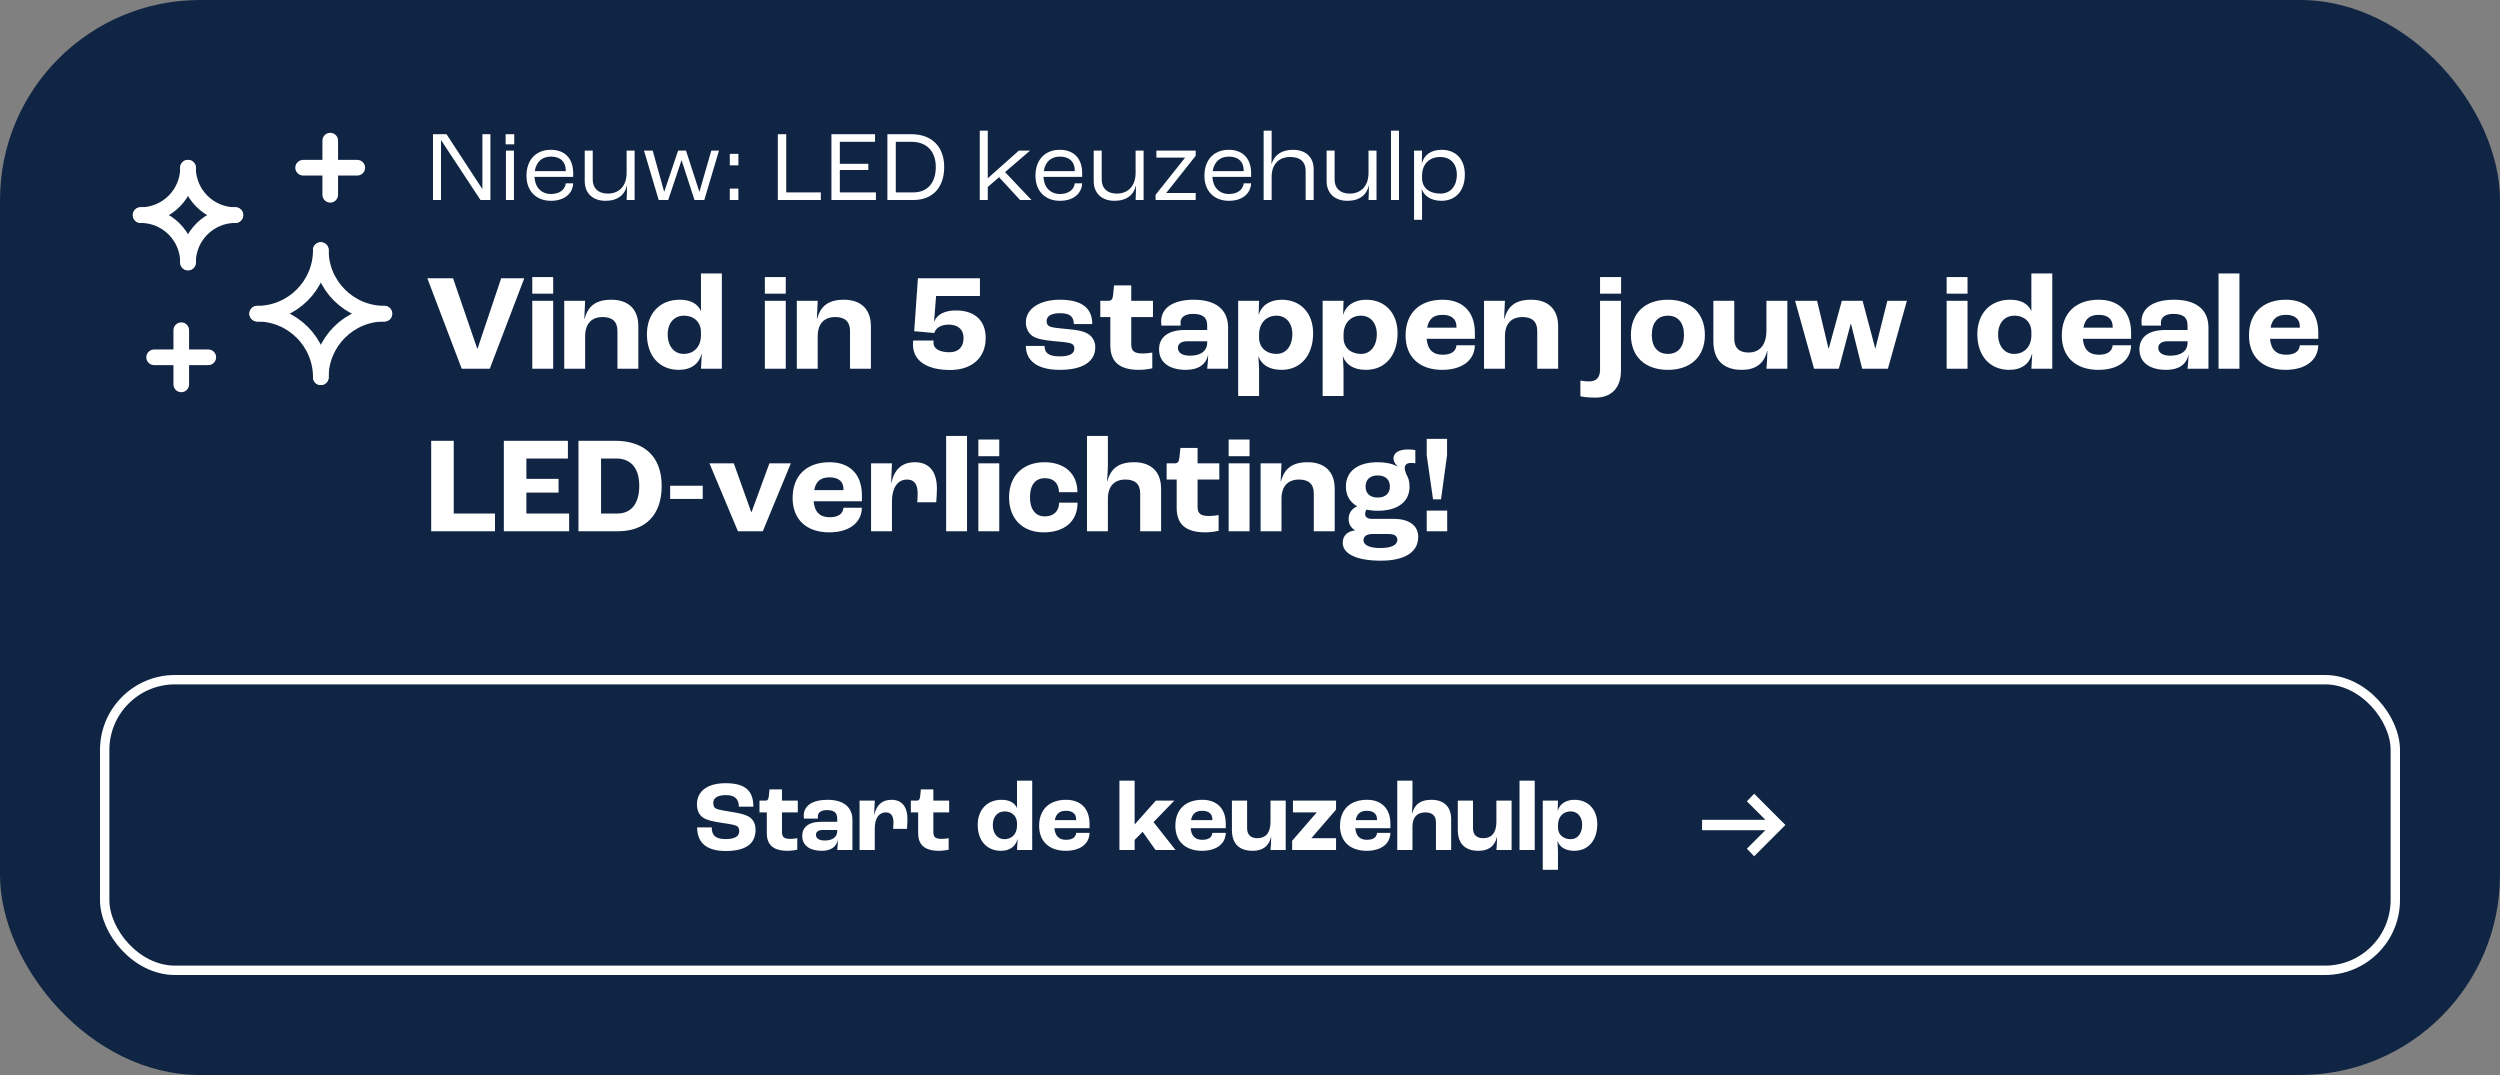 <svg width="400" height="172" viewBox="0 0 400 172" fill="none" xmlns="http://www.w3.org/2000/svg">
<rect x="0" y="0" width="400" height="172" fill="#808080" stroke="none"/>
<rect width="400" height="172" rx="32" fill="#102543"/>
<path d="M29.002 52.833V61.5" stroke="white" stroke-width="2.5" stroke-linecap="round" stroke-linejoin="round"/>
<path d="M24.662 57.167H33.329" stroke="white" stroke-width="2.5" stroke-linecap="round" stroke-linejoin="round"/>
<path d="M52.838 22.5V31.167" stroke="white" stroke-width="2.5" stroke-linecap="round" stroke-linejoin="round"/>
<path d="M48.499 26.833H57.166" stroke="white" stroke-width="2.5" stroke-linecap="round" stroke-linejoin="round"/>
<path d="M30.081 26.833C30.081 31.021 33.476 34.417 37.664 34.417" stroke="white" stroke-width="2.5" stroke-linecap="round" stroke-linejoin="round"/>
<path d="M37.664 34.417C33.476 34.417 30.081 37.812 30.081 42" stroke="white" stroke-width="2.5" stroke-linecap="round" stroke-linejoin="round"/>
<path d="M30.083 42C30.083 37.812 26.688 34.417 22.5 34.417" stroke="white" stroke-width="2.5" stroke-linecap="round" stroke-linejoin="round"/>
<path d="M22.5 34.417C26.688 34.417 30.083 31.021 30.083 26.833" stroke="white" stroke-width="2.5" stroke-linecap="round" stroke-linejoin="round"/>
<path d="M41.158 50.186C46.776 50.186 51.331 45.631 51.331 40.013" stroke="white" stroke-width="2.5" stroke-linecap="round" stroke-linejoin="round"/>
<path d="M51.328 40.013C51.328 45.631 55.883 50.186 61.501 50.186" stroke="white" stroke-width="2.5" stroke-linecap="round" stroke-linejoin="round"/>
<path d="M61.501 50.186C55.883 50.186 51.328 54.74 51.328 60.358" stroke="white" stroke-width="2.5" stroke-linecap="round" stroke-linejoin="round"/>
<path d="M51.331 60.358C51.331 54.74 46.776 50.186 41.158 50.186" stroke="white" stroke-width="2.5" stroke-linecap="round" stroke-linejoin="round"/>
<path d="M69.28 32V21.472H71.44L77.152 30.208H77.184V21.472H78.464V32H76.88L70.592 22.448H70.56V32H69.28ZM80.902 23.088V21.472H82.278V23.088H80.902ZM80.95 32V24.096H82.23V32H80.95ZM91.71 27.712V28.304H85.517C85.597 29.984 86.621 31.04 88.174 31.04C89.501 31.04 90.413 30.368 90.525 29.328H91.71C91.629 31.04 90.237 32.128 88.157 32.128C85.773 32.128 84.237 30.56 84.237 28.112C84.237 25.584 85.757 23.968 88.126 23.968C90.382 23.968 91.71 25.36 91.71 27.712ZM90.525 27.376V27.28C90.525 25.888 89.662 25.056 88.157 25.056C86.749 25.056 85.805 25.872 85.566 27.376H90.525ZM96.884 32.128C94.82 32.128 93.556 30.896 93.556 28.976V24.096H94.836V28.752C94.836 30.112 95.732 30.976 97.236 30.976C99.076 30.976 100.26 29.744 100.26 27.664V24.096H101.54V32H100.26C100.292 31.472 100.324 30.48 100.324 29.68H100.308C99.972 31.168 98.852 32.128 96.884 32.128ZM105.392 32L103.04 24.096H104.432L106.256 30.656H106.288L108.496 24.096H109.76L111.888 30.656H111.92L113.808 24.096H115.04L112.688 32H111.12L109.072 25.696H109.024L106.912 32H105.392ZM116.766 26.448V24.624H118.142V26.448H116.766ZM116.766 32V30.176H118.142V32H116.766ZM124.452 32V21.472H125.796V30.784H131.332V32H124.452ZM133.03 32V21.472H140.006V22.688H134.374V26.208H138.934V27.2H134.374V30.784H140.15V32H133.03ZM141.983 32V21.472H145.823C149.071 21.472 151.071 23.456 151.071 26.72C151.071 30.016 149.199 32 146.159 32H141.983ZM143.327 30.784H146.127C148.367 30.784 149.727 29.28 149.727 26.72C149.727 24.208 148.255 22.688 145.855 22.688H143.327V30.784ZM156.763 32V20.912H158.043V28.512H158.059L163.019 24.096H164.811L160.811 27.536L165.035 32H163.211L159.851 28.352L158.043 29.92V32H156.763ZM173.147 27.712V28.304H166.955C167.035 29.984 168.059 31.04 169.611 31.04C170.939 31.04 171.851 30.368 171.963 29.328H173.147C173.067 31.04 171.675 32.128 169.595 32.128C167.211 32.128 165.675 30.56 165.675 28.112C165.675 25.584 167.195 23.968 169.563 23.968C171.819 23.968 173.147 25.36 173.147 27.712ZM171.963 27.376V27.28C171.963 25.888 171.099 25.056 169.595 25.056C168.187 25.056 167.243 25.872 167.003 27.376H171.963ZM178.321 32.128C176.257 32.128 174.993 30.896 174.993 28.976V24.096H176.273V28.752C176.273 30.112 177.169 30.976 178.673 30.976C180.513 30.976 181.697 29.744 181.697 27.664V24.096H182.977V32H181.697C181.729 31.472 181.761 30.48 181.761 29.68H181.745C181.409 31.168 180.289 32.128 178.321 32.128ZM184.894 32V31.168L189.598 25.248V25.216H185.022V24.096H191.31V24.928L186.606 30.864V30.88H191.31V32H184.894ZM200.178 27.712V28.304H193.986C194.066 29.984 195.09 31.04 196.642 31.04C197.97 31.04 198.882 30.368 198.994 29.328H200.178C200.098 31.04 198.706 32.128 196.626 32.128C194.242 32.128 192.706 30.56 192.706 28.112C192.706 25.584 194.226 23.968 196.594 23.968C198.85 23.968 200.178 25.36 200.178 27.712ZM198.994 27.376V27.28C198.994 25.888 198.13 25.056 196.626 25.056C195.218 25.056 194.274 25.872 194.034 27.376H198.994ZM202.184 32V20.912H203.464V24.576C203.464 25.008 203.432 25.952 203.432 26.24H203.448C203.88 24.864 204.984 23.968 206.872 23.968C208.952 23.968 210.184 25.168 210.184 27.056V32H208.904V27.328C208.904 25.984 208.136 25.12 206.44 25.12C204.632 25.12 203.464 26.272 203.464 28.272V32H202.184ZM215.587 32.128C213.523 32.128 212.259 30.896 212.259 28.976V24.096H213.539V28.752C213.539 30.112 214.435 30.976 215.939 30.976C217.779 30.976 218.963 29.744 218.963 27.664V24.096H220.243V32H218.963C218.995 31.472 219.027 30.48 219.027 29.68H219.011C218.675 31.168 217.555 32.128 215.587 32.128ZM222.559 32V20.912H223.839V32H222.559ZM226.247 35.168V24.096H227.527L227.495 26.128H227.511C227.831 24.816 228.951 23.968 230.663 23.968C232.967 23.968 234.375 25.504 234.375 27.92C234.375 30.48 232.951 32.128 230.631 32.128C228.951 32.128 227.831 31.328 227.495 30.256H227.479C227.495 30.784 227.527 31.616 227.527 31.984V35.168H226.247ZM230.455 30.976C232.071 30.976 233.095 29.792 233.095 27.936C233.095 26.224 232.087 25.12 230.423 25.12C228.695 25.12 227.559 26.256 227.527 28.032V28.512C227.527 30.016 228.663 30.976 230.455 30.976Z" fill="white"/>
<path d="M73.874 59L68.374 44.524H72.488L76.36 55.788H76.404L80.188 44.524H83.884L78.362 59H73.874ZM85.166 46.988V44.326H88.51V46.988H85.166ZM85.166 59V48.132H88.51V59H85.166ZM90.277 59V48.132H93.621L93.489 51.014H93.533C94.083 48.946 95.359 47.956 97.823 47.956C100.441 47.956 102.135 49.386 102.135 52.202V59H98.791V52.95C98.791 51.41 97.911 50.728 96.437 50.728C94.677 50.728 93.621 51.762 93.621 53.83V59H90.277ZM108.611 59.176C105.465 59.176 103.507 56.888 103.507 53.478C103.507 50.156 105.575 47.956 108.743 47.956C110.503 47.956 111.647 48.616 112.131 49.738H112.153V43.754H115.497V59H112.153C112.175 58.78 112.219 57.834 112.285 56.668H112.241C111.823 58.208 110.591 59.176 108.611 59.176ZM109.381 56.624C111.053 56.624 112.153 55.436 112.153 53.654V53.126C112.153 51.564 111.053 50.508 109.425 50.508C107.863 50.508 106.829 51.696 106.829 53.5C106.829 55.348 107.841 56.624 109.381 56.624ZM122.377 46.988V44.326H125.721V46.988H122.377ZM122.377 59V48.132H125.721V59H122.377ZM127.488 59V48.132H130.832L130.7 51.014H130.744C131.294 48.946 132.57 47.956 135.034 47.956C137.652 47.956 139.346 49.386 139.346 52.202V59H136.002V52.95C136.002 51.41 135.122 50.728 133.648 50.728C131.888 50.728 130.832 51.762 130.832 53.83V59H127.488ZM152.014 59.198C148.274 59.198 146.074 57.702 146.074 55.128C146.074 54.886 146.096 54.644 146.118 54.49H149.374C149.352 54.644 149.352 54.776 149.352 54.842C149.352 55.788 150.32 56.36 151.904 56.36C153.356 56.36 154.17 55.524 154.17 54.072C154.17 52.73 153.29 51.938 151.794 51.938C150.584 51.938 149.726 52.444 149.484 53.28L146.272 52.994L146.866 44.524H156.788V47.362H149.77L149.462 51.388L149.506 51.41C149.924 50.31 151.156 49.672 152.96 49.672C156.04 49.672 157.712 51.366 157.712 54.072C157.712 57.24 155.512 59.198 152.014 59.198ZM169.57 59.176C165.742 59.176 164.136 57.548 164.136 55.348H167.128C167.128 56.36 167.634 57.02 169.548 57.02C171.286 57.02 171.902 56.514 171.902 55.722C171.902 55.326 171.704 55.018 171.132 54.886C170.56 54.754 169.68 54.666 168.602 54.578C167.04 54.446 165.83 54.204 165.17 53.742C164.554 53.302 164.136 52.51 164.136 51.608C164.136 49.254 166.556 47.956 169.57 47.956C173.134 47.956 174.762 49.32 174.762 51.85H171.814C171.792 50.706 171.264 50.112 169.614 50.112C168.118 50.112 167.458 50.618 167.458 51.366C167.458 51.828 167.634 52.18 168.25 52.334C168.8 52.466 169.768 52.554 170.934 52.664C172.276 52.796 173.222 52.928 174.036 53.39C174.74 53.786 175.246 54.6 175.246 55.546C175.246 57.834 173.288 59.176 169.57 59.176ZM182.253 59.176C178.865 59.176 177.655 57.68 177.655 55.26V50.728H176.049V48.132H177.347C177.853 48.132 178.029 47.846 178.095 47.186L178.249 45.668H180.999V48.132H184.475V50.728H180.999V55.084C180.999 56.206 181.527 56.558 182.847 56.558C183.309 56.558 183.991 56.492 184.365 56.404V58.934C184.079 59 183.155 59.176 182.253 59.176ZM189.74 59.176C187.21 59.176 185.45 58.076 185.45 55.876C185.45 54.094 186.726 52.796 189.608 52.796H193.15V52.07C193.15 50.75 192.402 50.222 190.862 50.222C189.608 50.222 188.882 50.75 188.882 51.63C188.882 51.696 188.882 51.872 188.904 52.092H185.824C185.802 51.916 185.78 51.674 185.78 51.454C185.78 49.254 187.716 47.956 191.016 47.956C194.47 47.956 196.494 49.496 196.494 52.4V59H193.15C193.216 58.45 193.304 57.46 193.304 56.8H193.282C192.952 58.34 191.72 59.176 189.74 59.176ZM190.4 56.91C192.138 56.91 193.15 56.14 193.15 54.82V54.6H189.916C189.014 54.6 188.464 55.018 188.464 55.634C188.464 56.47 189.19 56.91 190.4 56.91ZM198.109 63.356V48.132H201.453L201.387 50.354H201.409C201.827 48.858 203.213 47.956 205.083 47.956C208.119 47.956 210.099 50.112 210.099 53.324C210.099 56.844 208.119 59.176 205.061 59.176C203.081 59.176 201.849 58.362 201.365 57.042H201.343C201.387 57.768 201.453 58.846 201.453 59.242V63.356H198.109ZM204.269 56.624C205.765 56.624 206.777 55.348 206.777 53.456C206.777 51.696 205.765 50.508 204.247 50.508C202.575 50.508 201.453 51.718 201.453 53.544V54.028C201.453 55.59 202.575 56.624 204.269 56.624ZM211.622 63.356V48.132H214.966L214.9 50.354H214.922C215.34 48.858 216.726 47.956 218.596 47.956C221.632 47.956 223.612 50.112 223.612 53.324C223.612 56.844 221.632 59.176 218.574 59.176C216.594 59.176 215.362 58.362 214.878 57.042H214.856C214.9 57.768 214.966 58.846 214.966 59.242V63.356H211.622ZM217.782 56.624C219.278 56.624 220.29 55.348 220.29 53.456C220.29 51.696 219.278 50.508 217.76 50.508C216.088 50.508 214.966 51.718 214.966 53.544V54.028C214.966 55.59 216.088 56.624 217.782 56.624ZM235.982 53.258V54.204H228.26C228.414 55.986 229.316 56.756 230.812 56.756C232.11 56.756 232.946 56.294 233.034 55.238H235.982C235.916 57.724 233.848 59.176 230.746 59.176C227.138 59.176 224.894 57.13 224.894 53.676C224.894 50.09 227.138 47.956 230.812 47.956C233.848 47.956 235.982 49.694 235.982 53.258ZM233.034 52.422V52.246C233.034 51.014 232.198 50.376 230.812 50.376C229.404 50.376 228.612 50.992 228.348 52.422H233.034ZM237.445 59V48.132H240.789L240.657 51.014H240.701C241.251 48.946 242.527 47.956 244.991 47.956C247.609 47.956 249.303 49.386 249.303 52.202V59H245.959V52.95C245.959 51.41 245.079 50.728 243.605 50.728C241.845 50.728 240.789 51.762 240.789 53.83V59H237.445ZM256.009 46.988V44.326H259.375V46.988H256.009ZM255.283 63.62C253.875 63.62 253.127 63.466 252.863 63.4V60.892C253.347 60.98 253.743 61.024 254.271 61.024C255.481 61.024 256.009 60.32 256.009 59.154V48.132H259.353V59.33C259.353 62.036 257.835 63.62 255.283 63.62ZM266.863 59.176C263.277 59.176 260.945 57.108 260.945 53.588C260.945 50.046 263.277 47.956 266.863 47.956C270.449 47.956 272.781 50.046 272.781 53.588C272.781 57.108 270.449 59.176 266.863 59.176ZM266.863 56.624C268.491 56.624 269.437 55.502 269.437 53.588C269.437 51.652 268.491 50.508 266.863 50.508C265.235 50.508 264.289 51.652 264.289 53.588C264.289 55.502 265.235 56.624 266.863 56.624ZM278.714 59.176C275.898 59.176 274.138 57.768 274.138 54.578V48.132H277.482V54.182C277.482 55.7 278.318 56.404 279.748 56.404C281.552 56.404 282.63 55.216 282.63 52.84V48.132H285.974V59H282.63C282.696 58.252 282.762 57.35 282.784 56.162H282.74C282.256 58.252 280.782 59.176 278.714 59.176ZM290.25 59L287.214 48.132H290.734L292.56 55.766H292.604L294.694 48.132H298.016L300.04 55.766H300.062L301.976 48.132H305.1L302.064 59H297.95L296.168 51.85H296.102L294.21 59H290.25ZM311.461 46.988V44.326H314.805V46.988H311.461ZM311.461 59V48.132H314.805V59H311.461ZM321.478 59.176C318.332 59.176 316.374 56.888 316.374 53.478C316.374 50.156 318.442 47.956 321.61 47.956C323.37 47.956 324.514 48.616 324.998 49.738H325.02V43.754H328.364V59H325.02C325.042 58.78 325.086 57.834 325.152 56.668H325.108C324.69 58.208 323.458 59.176 321.478 59.176ZM322.248 56.624C323.92 56.624 325.02 55.436 325.02 53.654V53.126C325.02 51.564 323.92 50.508 322.292 50.508C320.73 50.508 319.696 51.696 319.696 53.5C319.696 55.348 320.708 56.624 322.248 56.624ZM340.976 53.258V54.204H333.254C333.408 55.986 334.31 56.756 335.806 56.756C337.104 56.756 337.94 56.294 338.028 55.238H340.976C340.91 57.724 338.842 59.176 335.74 59.176C332.132 59.176 329.888 57.13 329.888 53.676C329.888 50.09 332.132 47.956 335.806 47.956C338.842 47.956 340.976 49.694 340.976 53.258ZM338.028 52.422V52.246C338.028 51.014 337.192 50.376 335.806 50.376C334.398 50.376 333.606 50.992 333.342 52.422H338.028ZM346.598 59.176C344.068 59.176 342.308 58.076 342.308 55.876C342.308 54.094 343.584 52.796 346.466 52.796H350.008V52.07C350.008 50.75 349.26 50.222 347.72 50.222C346.466 50.222 345.74 50.75 345.74 51.63C345.74 51.696 345.74 51.872 345.762 52.092H342.682C342.66 51.916 342.638 51.674 342.638 51.454C342.638 49.254 344.574 47.956 347.874 47.956C351.328 47.956 353.352 49.496 353.352 52.4V59H350.008C350.074 58.45 350.162 57.46 350.162 56.8H350.14C349.81 58.34 348.578 59.176 346.598 59.176ZM347.258 56.91C348.996 56.91 350.008 56.14 350.008 54.82V54.6H346.774C345.872 54.6 345.322 55.018 345.322 55.634C345.322 56.47 346.048 56.91 347.258 56.91ZM354.966 59V43.754H358.31V59H354.966ZM370.925 53.258V54.204H363.203C363.357 55.986 364.259 56.756 365.755 56.756C367.053 56.756 367.889 56.294 367.977 55.238H370.925C370.859 57.724 368.791 59.176 365.689 59.176C362.081 59.176 359.837 57.13 359.837 53.676C359.837 50.09 362.081 47.956 365.755 47.956C368.791 47.956 370.925 49.694 370.925 53.258ZM367.977 52.422V52.246C367.977 51.014 367.141 50.376 365.755 50.376C364.347 50.376 363.555 50.992 363.291 52.422H367.977ZM68.99 85V70.524H72.598V82.162H79.198V85H68.99ZM80.613 85V70.524H90.865V73.362H84.221V76.618H89.369V78.818H84.221V82.162H91.063V85H80.613ZM92.558 85V70.524H98.388C103.008 70.524 105.868 72.988 105.868 77.74C105.868 82.514 103.162 85 98.85 85H92.558ZM96.166 82.162H98.806C100.808 82.162 102.282 80.798 102.282 77.74C102.282 74.638 100.72 73.362 98.586 73.362H96.166V82.162ZM107.225 79.83V77.718H112.439V79.83H107.225ZM118.067 85L113.513 74.132H117.407L120.201 81.942H120.245L123.105 74.132H126.537L122.049 85H118.067ZM137.906 79.258V80.204H130.184C130.338 81.986 131.24 82.756 132.736 82.756C134.034 82.756 134.87 82.294 134.958 81.238H137.906C137.84 83.724 135.772 85.176 132.67 85.176C129.062 85.176 126.818 83.13 126.818 79.676C126.818 76.09 129.062 73.956 132.736 73.956C135.772 73.956 137.906 75.694 137.906 79.258ZM134.958 78.422V78.246C134.958 77.014 134.122 76.376 132.736 76.376C131.328 76.376 130.536 76.992 130.272 78.422H134.958ZM139.369 85V74.132H142.713L142.581 77.234H142.625C143.087 75.166 144.253 73.956 146.387 73.956C148.609 73.956 149.907 75.386 149.907 78.202C149.907 78.818 149.841 79.786 149.797 80.358H146.761C146.805 79.83 146.827 79.28 146.827 78.95C146.827 77.366 146.189 76.728 145.133 76.728C143.703 76.728 142.713 77.894 142.713 80.314V85H139.369ZM151.38 85V69.754H154.724V85H151.38ZM156.537 72.988V70.326H159.881V72.988H156.537ZM156.537 85V74.132H159.881V85H156.537ZM166.973 85.176C163.716 85.176 161.451 83.108 161.451 79.588C161.451 76.046 163.761 73.956 167.105 73.956C170.295 73.956 172.385 75.738 172.385 78.752H169.437C169.415 77.344 168.579 76.508 167.215 76.508C165.653 76.508 164.795 77.586 164.795 79.566C164.795 81.48 165.675 82.624 167.149 82.624C168.579 82.624 169.437 81.81 169.459 80.424H172.407C172.407 83.548 170.185 85.176 166.973 85.176ZM173.917 85V69.754H177.261V74.55C177.261 74.968 177.195 76.2 177.129 77.014H177.173C177.723 74.946 178.999 73.956 181.463 73.956C184.081 73.956 185.775 75.386 185.775 78.202V85H182.431V78.95C182.431 77.41 181.573 76.728 180.077 76.728C178.317 76.728 177.261 77.762 177.261 79.83V85H173.917ZM192.866 85.176C189.478 85.176 188.268 83.68 188.268 81.26V76.728H186.662V74.132H187.96C188.466 74.132 188.642 73.846 188.708 73.186L188.862 71.668H191.612V74.132H195.088V76.728H191.612V81.084C191.612 82.206 192.14 82.558 193.46 82.558C193.922 82.558 194.604 82.492 194.978 82.404V84.934C194.692 85 193.768 85.176 192.866 85.176ZM196.584 72.988V70.326H199.928V72.988H196.584ZM196.584 85V74.132H199.928V85H196.584ZM201.695 85V74.132H205.039L204.907 77.014H204.951C205.501 74.946 206.777 73.956 209.241 73.956C211.859 73.956 213.553 75.386 213.553 78.202V85H210.209V78.95C210.209 77.41 209.329 76.728 207.855 76.728C206.095 76.728 205.039 77.762 205.039 79.83V85H201.695ZM222.999 83.02C225.463 83.02 226.915 84.098 226.915 85.902C226.915 88.388 224.693 89.708 220.931 89.708C217.103 89.708 214.837 88.652 214.837 86.848C214.837 85.704 215.585 85 216.795 84.868V84.846C216.135 84.428 215.783 83.834 215.783 83.064C215.783 82.03 216.311 81.392 217.125 81.018V80.996C215.981 80.336 215.343 79.258 215.343 77.85C215.343 75.408 217.235 73.956 220.425 73.956C221.701 73.956 222.757 74.176 223.571 74.616L223.593 74.572C223.153 74.176 222.955 73.736 222.955 73.34C222.955 72.438 223.857 71.91 225.243 71.91C225.837 71.91 226.145 71.954 226.453 72.02V74.132C226.255 74.088 226.035 74.066 225.793 74.066C225.089 74.066 224.759 74.374 224.759 74.88C224.759 75.144 224.847 75.474 225.001 75.87C225.353 76.42 225.529 77.08 225.529 77.85C225.529 80.292 223.637 81.722 220.425 81.722C219.765 81.722 219.171 81.656 218.621 81.546C218.533 81.678 218.423 81.942 218.423 82.25C218.423 82.734 218.819 83.02 219.479 83.02H222.999ZM220.425 76.068C219.215 76.068 218.489 76.728 218.489 77.85C218.489 78.95 219.215 79.61 220.425 79.61C221.657 79.61 222.383 78.95 222.383 77.85C222.383 76.728 221.657 76.068 220.425 76.068ZM220.887 87.684C222.581 87.684 223.571 87.222 223.571 86.364C223.571 85.77 223.131 85.44 222.163 85.44H219.589C218.687 85.44 218.159 85.814 218.159 86.43C218.159 87.244 219.171 87.684 220.887 87.684ZM229.286 79.896L228.274 72.834V70.216H231.53V72.834L230.562 79.896H229.286ZM228.274 85V81.7H231.552V85H228.274Z" fill="white"/>
<rect x="16.75" y="108.75" width="366.5" height="46.5" rx="11.25" stroke="white" stroke-width="1.5"/>
<path d="M116.12 136.16C112.504 136.16 111.544 134.32 111.544 132.384H113.88C113.88 133.52 114.344 134.256 116.104 134.256C117.88 134.256 118.28 133.616 118.28 132.944C118.28 132.496 118.088 132.208 117.672 132.064C117.208 131.904 116.12 131.744 115.24 131.616C114.2 131.456 113.144 131.248 112.536 130.848C111.864 130.416 111.512 129.68 111.512 128.672C111.512 126.688 113.064 125.312 116.104 125.312C119.448 125.312 120.536 126.704 120.536 129.072H118.216C118.216 127.872 117.592 127.216 116.152 127.216C114.728 127.216 114.12 127.744 114.12 128.448C114.12 128.96 114.264 129.248 114.632 129.408C115.032 129.584 116.136 129.76 117.032 129.904C118.216 130.096 119.112 130.288 119.736 130.624C120.488 131.024 120.888 131.776 120.888 132.768C120.888 134.56 119.88 136.16 116.12 136.16ZM126.03 136.128C123.566 136.128 122.686 135.04 122.686 133.28V129.984H121.518V128.096H122.462C122.83 128.096 122.958 127.888 123.006 127.408L123.118 126.304H125.118V128.096H127.646V129.984H125.118V133.152C125.118 133.968 125.502 134.224 126.462 134.224C126.798 134.224 127.294 134.176 127.566 134.112V135.952C127.358 136 126.686 136.128 126.03 136.128ZM131.476 136.128C129.636 136.128 128.356 135.328 128.356 133.728C128.356 132.432 129.284 131.488 131.38 131.488H133.956V130.96C133.956 130 133.412 129.616 132.292 129.616C131.38 129.616 130.852 130 130.852 130.64C130.852 130.688 130.852 130.816 130.868 130.976H128.628C128.612 130.848 128.596 130.672 128.596 130.512C128.596 128.912 130.004 127.968 132.404 127.968C134.916 127.968 136.388 129.088 136.388 131.2V136H133.956C134.004 135.6 134.068 134.88 134.068 134.4H134.052C133.812 135.52 132.916 136.128 131.476 136.128ZM131.956 134.48C133.22 134.48 133.956 133.92 133.956 132.96V132.8H131.604C130.948 132.8 130.548 133.104 130.548 133.552C130.548 134.16 131.076 134.48 131.956 134.48ZM137.53 136V128.096H139.962L139.866 130.352H139.898C140.234 128.848 141.082 127.968 142.634 127.968C144.25 127.968 145.194 129.008 145.194 131.056C145.194 131.504 145.146 132.208 145.114 132.624H142.906C142.938 132.24 142.954 131.84 142.954 131.6C142.954 130.448 142.49 129.984 141.722 129.984C140.682 129.984 139.962 130.832 139.962 132.592V136H137.53ZM150.249 136.128C147.785 136.128 146.905 135.04 146.905 133.28V129.984H145.737V128.096H146.681C147.049 128.096 147.177 127.888 147.225 127.408L147.337 126.304H149.337V128.096H151.865V129.984H149.337V133.152C149.337 133.968 149.721 134.224 150.681 134.224C151.017 134.224 151.513 134.176 151.785 134.112V135.952C151.577 136 150.905 136.128 150.249 136.128ZM160.145 136.128C157.857 136.128 156.433 134.464 156.433 131.984C156.433 129.568 157.937 127.968 160.241 127.968C161.521 127.968 162.353 128.448 162.705 129.264H162.721V124.912H165.153V136H162.721C162.737 135.84 162.769 135.152 162.817 134.304H162.785C162.481 135.424 161.585 136.128 160.145 136.128ZM160.705 134.272C161.921 134.272 162.721 133.408 162.721 132.112V131.728C162.721 130.592 161.921 129.824 160.737 129.824C159.601 129.824 158.849 130.688 158.849 132C158.849 133.344 159.585 134.272 160.705 134.272ZM174.325 131.824V132.512H168.709C168.821 133.808 169.477 134.368 170.565 134.368C171.509 134.368 172.117 134.032 172.181 133.264H174.325C174.277 135.072 172.773 136.128 170.517 136.128C167.893 136.128 166.261 134.64 166.261 132.128C166.261 129.52 167.893 127.968 170.565 127.968C172.773 127.968 174.325 129.232 174.325 131.824ZM172.181 131.216V131.088C172.181 130.192 171.573 129.728 170.565 129.728C169.541 129.728 168.965 130.176 168.773 131.216H172.181ZM179.109 136V124.912H181.541V131.904H181.557L184.933 128.096H187.893L184.565 131.536L188.085 136H184.885L182.821 133.088L181.541 134.384V136H179.109ZM196.122 131.824V132.512H190.506C190.618 133.808 191.274 134.368 192.362 134.368C193.306 134.368 193.914 134.032 193.978 133.264H196.122C196.074 135.072 194.57 136.128 192.314 136.128C189.69 136.128 188.058 134.64 188.058 132.128C188.058 129.52 189.69 127.968 192.362 127.968C194.57 127.968 196.122 129.232 196.122 131.824ZM193.978 131.216V131.088C193.978 130.192 193.37 129.728 192.362 129.728C191.338 129.728 190.762 130.176 190.57 131.216H193.978ZM200.434 136.128C198.386 136.128 197.106 135.104 197.106 132.784V128.096H199.538V132.496C199.538 133.6 200.146 134.112 201.186 134.112C202.498 134.112 203.282 133.248 203.282 131.52V128.096H205.714V136H203.282C203.33 135.456 203.378 134.8 203.394 133.936H203.362C203.01 135.456 201.938 136.128 200.434 136.128ZM206.744 136V134.528L210.648 130.016V129.984H206.872V128.096H213.768V129.536L209.832 134.096V134.112H213.768V136H206.744ZM222.466 131.824V132.512H216.85C216.962 133.808 217.618 134.368 218.706 134.368C219.65 134.368 220.258 134.032 220.322 133.264H222.466C222.418 135.072 220.914 136.128 218.658 136.128C216.034 136.128 214.402 134.64 214.402 132.128C214.402 129.52 216.034 127.968 218.706 127.968C220.914 127.968 222.466 129.232 222.466 131.824ZM220.322 131.216V131.088C220.322 130.192 219.714 129.728 218.706 129.728C217.682 129.728 217.106 130.176 216.914 131.216H220.322ZM223.562 136V124.912H225.994V128.4C225.994 128.704 225.946 129.6 225.898 130.192H225.93C226.33 128.688 227.258 127.968 229.05 127.968C230.954 127.968 232.186 129.008 232.186 131.056V136H229.754V131.6C229.754 130.48 229.13 129.984 228.042 129.984C226.762 129.984 225.994 130.736 225.994 132.24V136H223.562ZM236.575 136.128C234.527 136.128 233.247 135.104 233.247 132.784V128.096H235.679V132.496C235.679 133.6 236.287 134.112 237.327 134.112C238.639 134.112 239.423 133.248 239.423 131.52V128.096H241.855V136H239.423C239.471 135.456 239.519 134.8 239.535 133.936H239.503C239.151 135.456 238.079 136.128 236.575 136.128ZM243.124 136V124.912H245.556V136H243.124ZM246.843 139.168V128.096H249.275L249.227 129.712H249.243C249.547 128.624 250.555 127.968 251.915 127.968C254.123 127.968 255.563 129.536 255.563 131.872C255.563 134.432 254.123 136.128 251.899 136.128C250.459 136.128 249.563 135.536 249.211 134.576H249.195C249.227 135.104 249.275 135.888 249.275 136.176V139.168H246.843ZM251.323 134.272C252.411 134.272 253.147 133.344 253.147 131.968C253.147 130.688 252.411 129.824 251.307 129.824C250.091 129.824 249.275 130.704 249.275 132.032V132.384C249.275 133.52 250.091 134.272 251.323 134.272Z" fill="white"/>
<path d="M280.666 137L279.5 135.792L282.458 132.833H272.333V131.167H282.458L279.5 128.208L280.666 127L285.666 132L280.666 137Z" fill="white"/>
</svg>
